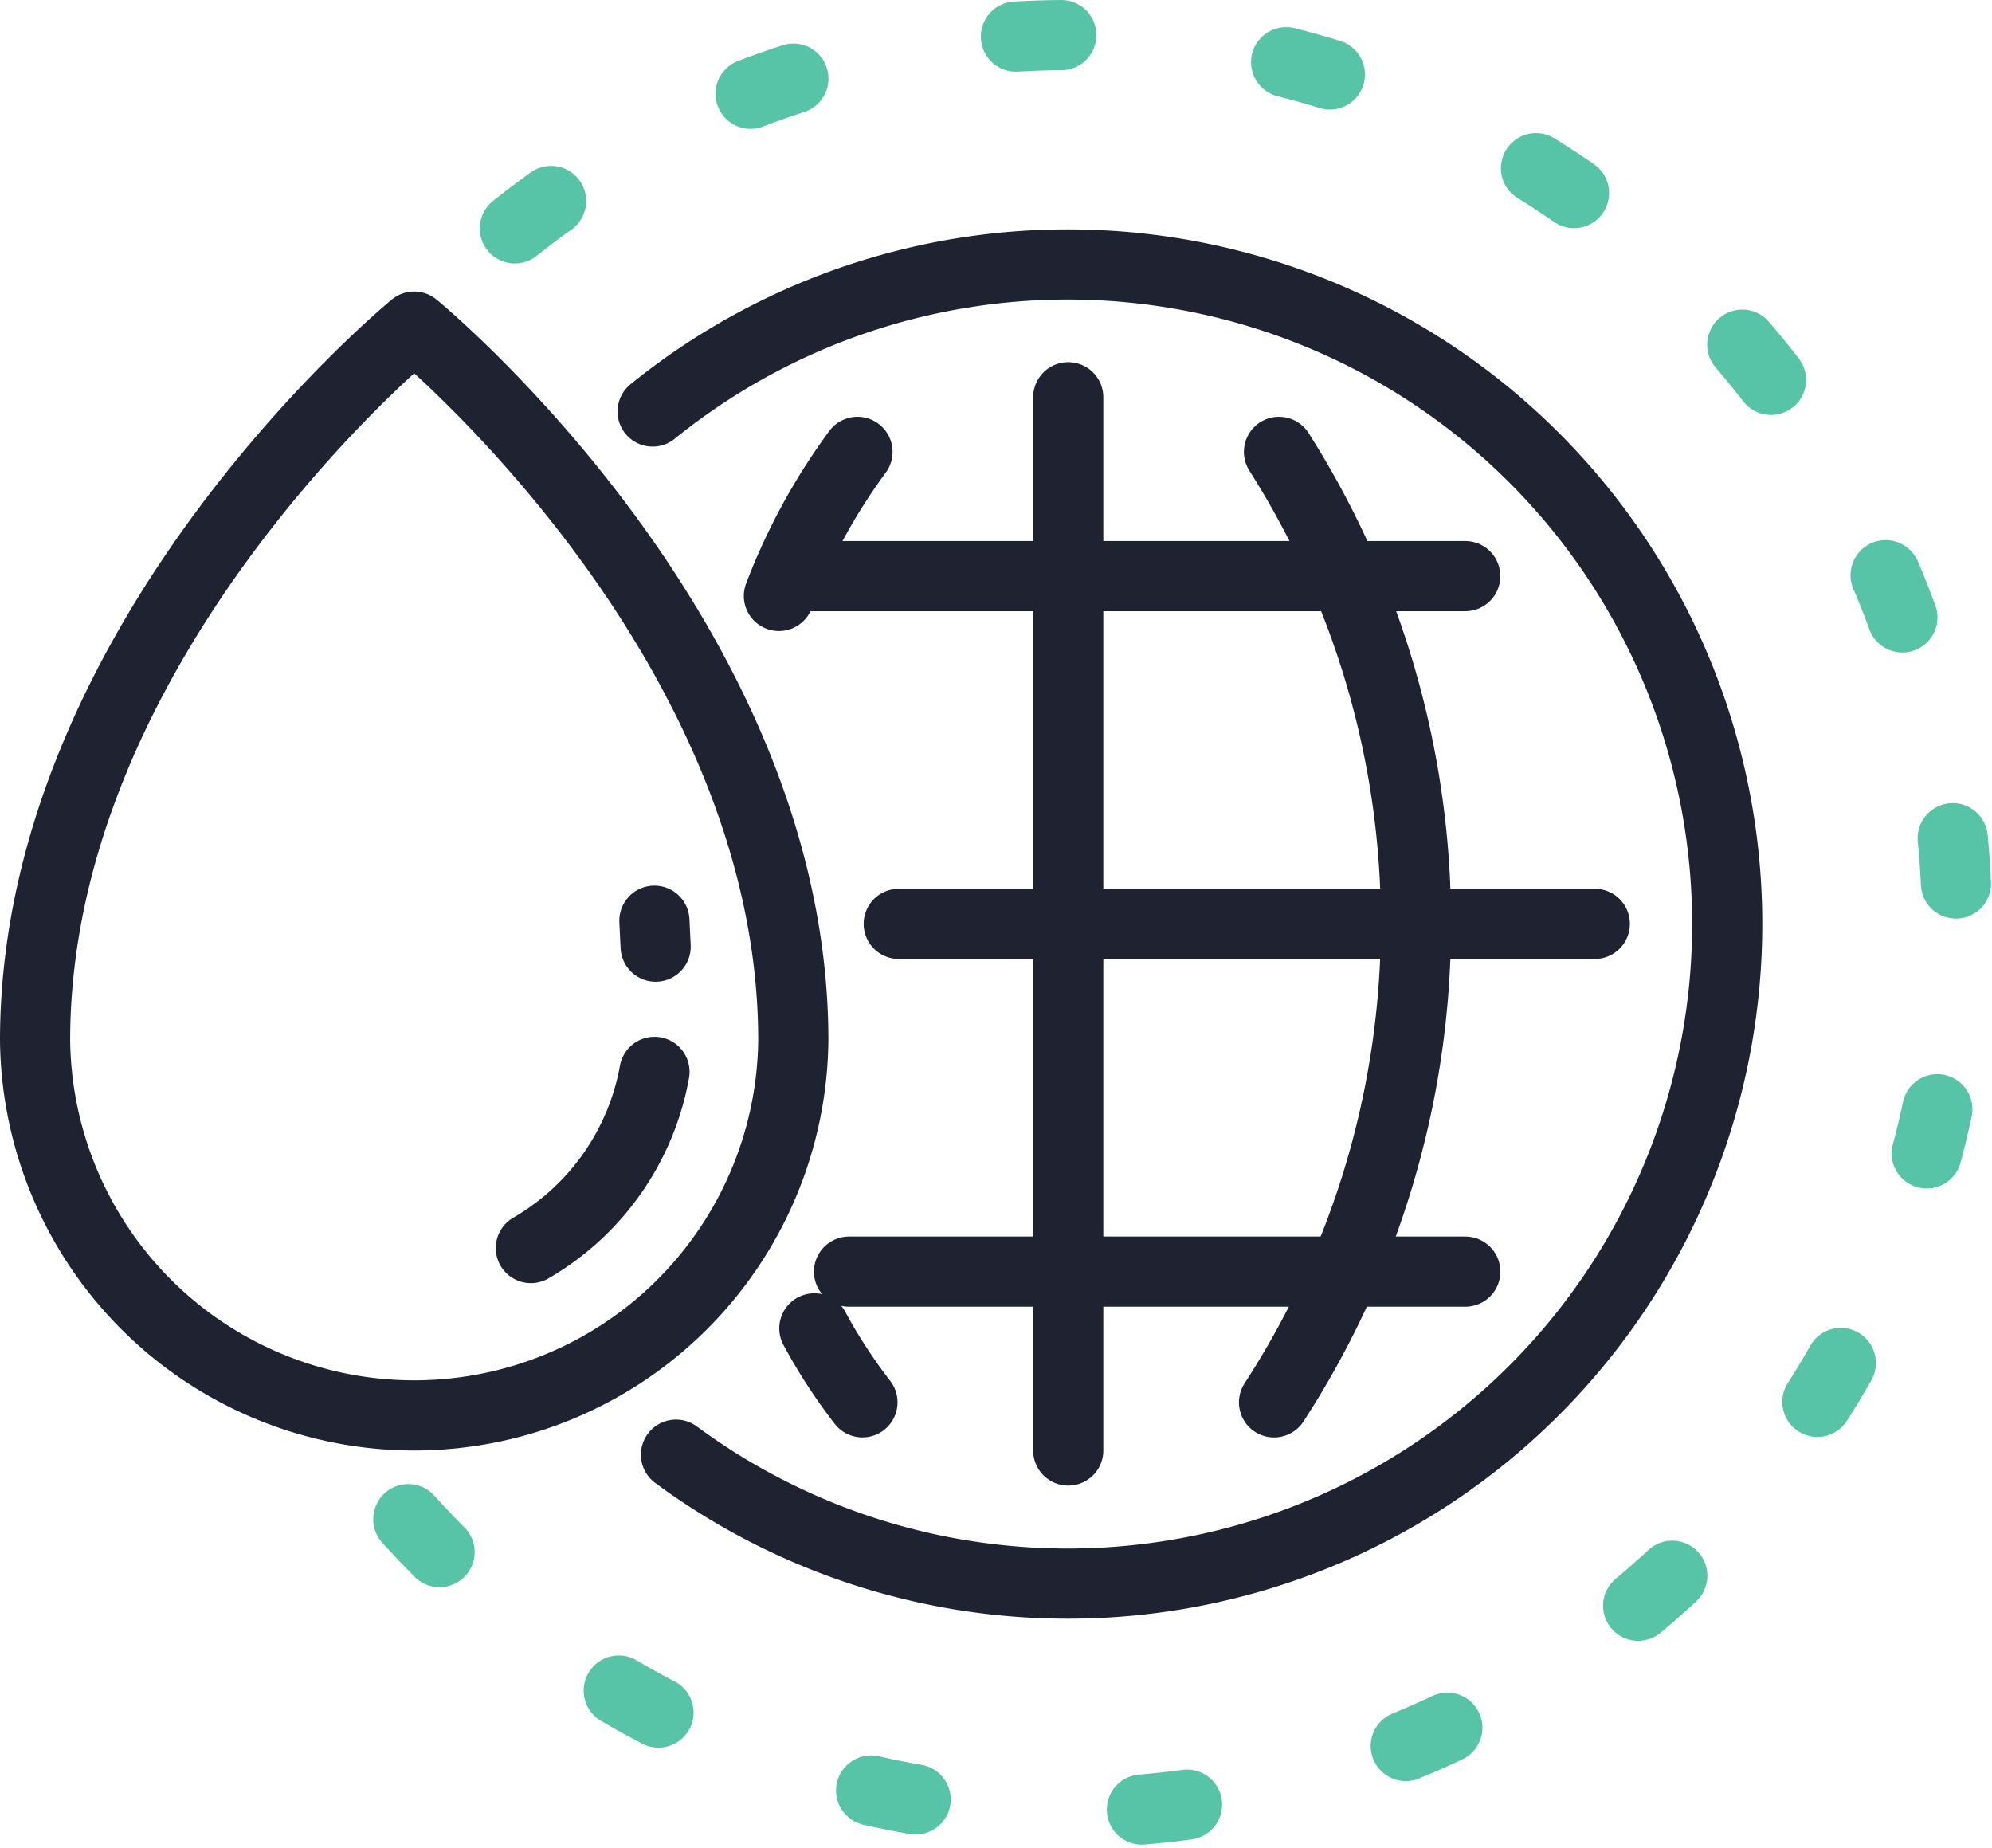 <?xml version="1.0" encoding="UTF-8"?>
<svg xmlns="http://www.w3.org/2000/svg" width="42.589" height="39.5" viewBox="0 0 42.589 39.5">
  <defs>
    <style>.a,.b{fill:none;stroke-linecap:round;stroke-linejoin:round;stroke-width:1.5px;}.a{stroke:#1f2231;}.b{stroke:#58c4a7;stroke-dasharray:0.971 4.855;}</style>
  </defs>
  <g transform="translate(-298.25 -172.257)">
    <path class="a" d="M324.707,185.691a14.1,14.1,0,1,1,.5,22.3" transform="translate(-12.504 -4.637)"></path>
    <path class="a" d="M350.68,190.355a18.8,18.8,0,0,1-.106,20.319" transform="translate(-25.085 -8.438)"></path>
    <path class="a" d="M329.963,193.435a13.016,13.016,0,0,1,1.68-3.08" transform="translate(-15.06 -8.438)"></path>
    <path class="a" d="M332.466,228.417a11.58,11.58,0,0,1-1.028-1.581" transform="translate(-15.777 -26.182)"></path>
    <line class="a" y2="22.516" transform="translate(321.089 180.749)"></line>
    <line class="a" x2="14.882" transform="translate(317.465 192.007)"></line>
    <line class="a" x2="14.5" transform="translate(315.077 184.573)"></line>
    <line class="a" x2="13.176" transform="translate(316.402 199.441)"></line>
    <path class="b" d="M316.179,177.139a19,19,0,1,1-2.95,26.807" transform="translate(-6.921)"></path>
    <path class="a" d="M322.281,216.16a5.47,5.47,0,0,1-2.643,3.766" transform="translate(-10.038 -20.989)"></path>
    <line class="a" x1="0.027" y1="0.555" transform="translate(312.241 191.939)"></line>
    <path class="a" d="M307.105,185.14s8.106,6.631,8.106,15.26a8.106,8.106,0,0,1-16.211,0C299,191.771,307.105,185.14,307.105,185.14Z" transform="translate(0 -5.901)"></path>
  </g>
</svg>
